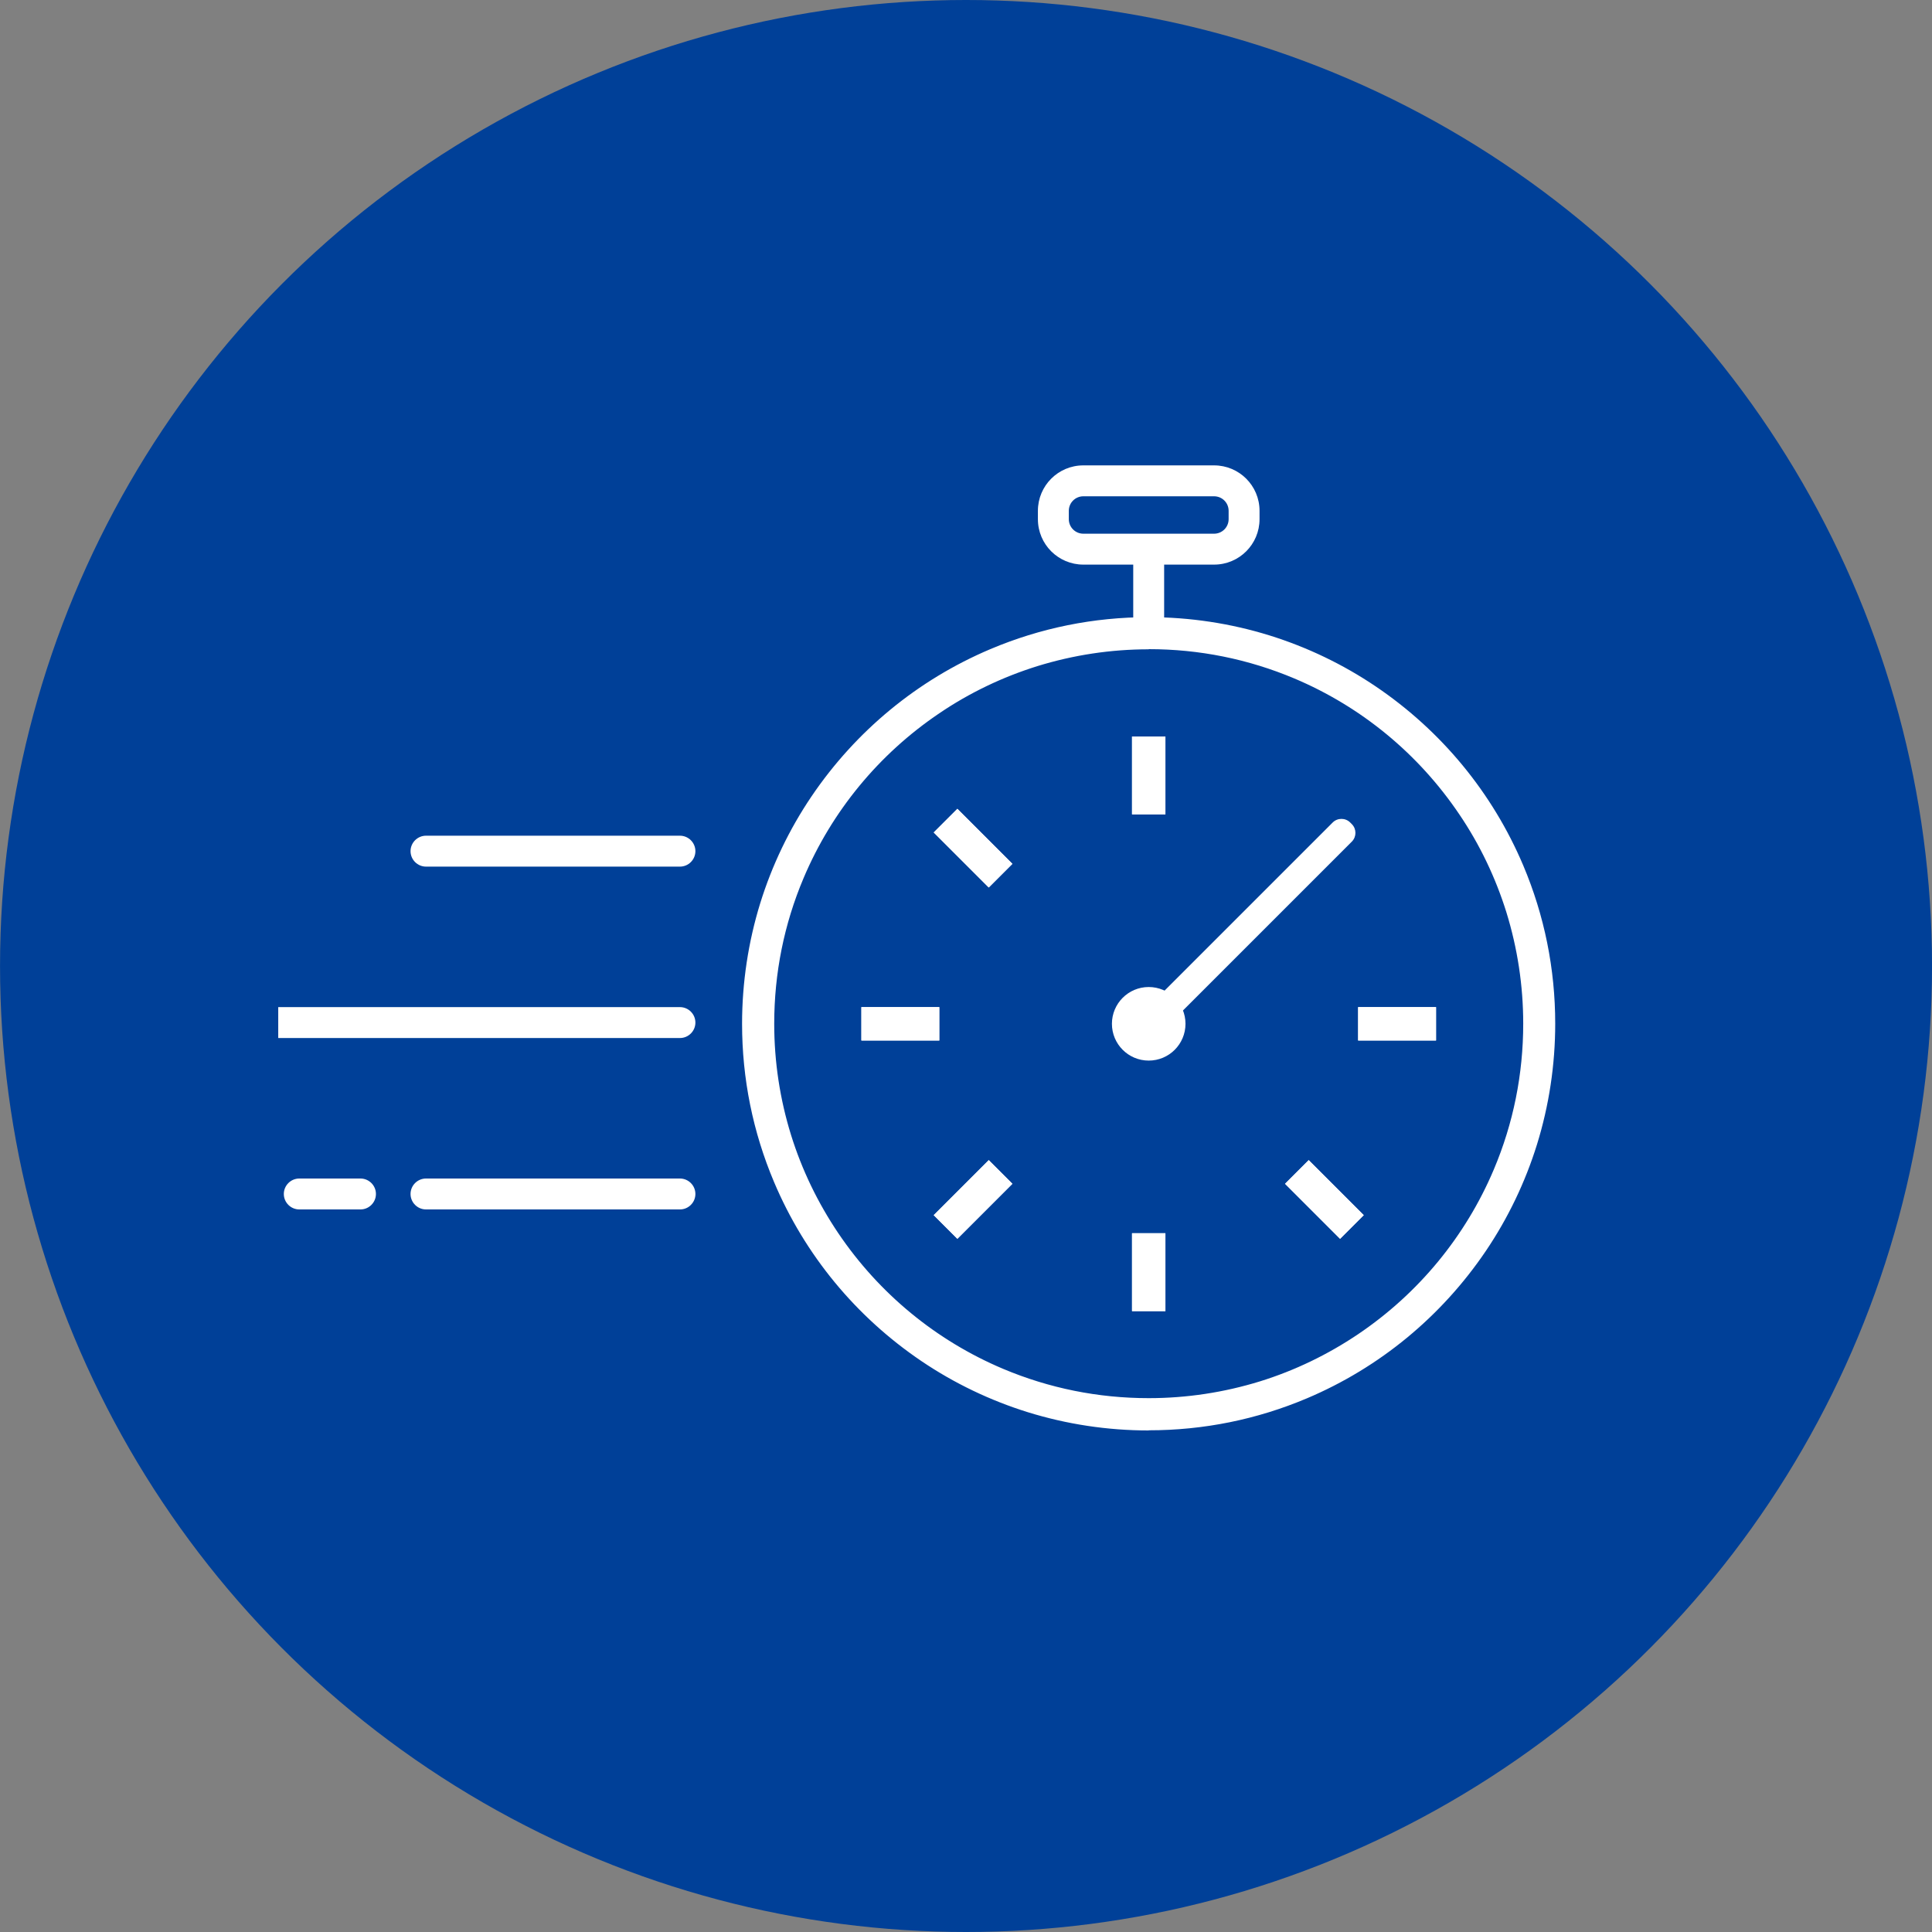 <svg width="125" height="125" viewBox="0 0 125 125" fill="none" xmlns="http://www.w3.org/2000/svg">
<rect x="0" y="0" width="125" height="125" fill="#808080" stroke="none"/>
<circle cx="62.502" cy="62.5" r="62.5" fill="#004098"/>
<g clip-path="url(#clip0_228_1760)">
<path d="M74.322 92.55C71.652 92.55 69.022 92.15 66.502 91.37C64.062 90.61 61.742 89.5 59.612 88.06C55.372 85.19 52.072 81.19 50.082 76.48C48.712 73.24 48.012 69.79 48.012 66.24C48.012 63.58 48.412 60.94 49.192 58.42C49.952 55.98 51.062 53.66 52.502 51.53C55.372 47.29 59.372 43.99 64.072 42C67.312 40.63 70.752 39.93 74.312 39.93C76.982 39.93 79.612 40.33 82.132 41.11C84.572 41.87 86.892 42.98 89.022 44.42C93.262 47.29 96.562 51.29 98.552 55.99C99.922 59.23 100.622 62.68 100.622 66.23C100.622 68.9 100.222 71.53 99.442 74.05C98.682 76.49 97.572 78.81 96.132 80.94C93.262 85.18 89.262 88.48 84.562 90.47C81.322 91.84 77.872 92.54 74.322 92.54V92.55ZM74.322 42.01C71.862 42.01 69.442 42.38 67.112 43.1C64.872 43.8 62.732 44.82 60.772 46.15C56.862 48.79 53.822 52.48 51.992 56.81C50.732 59.79 50.092 62.96 50.092 66.24C50.092 68.7 50.462 71.12 51.182 73.44C51.882 75.69 52.912 77.82 54.232 79.78C56.872 83.69 60.562 86.73 64.892 88.56C67.882 89.82 71.052 90.46 74.322 90.46C76.782 90.46 79.202 90.09 81.532 89.37C83.782 88.67 85.912 87.64 87.872 86.32C91.782 83.68 94.822 79.99 96.652 75.66C97.912 72.68 98.552 69.5 98.552 66.23C98.552 63.77 98.182 61.35 97.462 59.02C96.762 56.78 95.742 54.64 94.412 52.68C91.772 48.77 88.082 45.73 83.752 43.9C80.762 42.64 77.592 42 74.322 42V42.01Z" fill="white"/>
<path d="M75.402 47.65H73.242V52.69H75.402V47.65Z" fill="white"/>
<path d="M75.402 47.65H73.242V52.69H75.402V47.65Z" fill="white"/>
<path d="M75.402 79.79H73.242V84.83H75.402V79.79Z" fill="white"/>
<path d="M75.402 79.79H73.242V84.83H75.402V79.79Z" fill="white"/>
<path d="M60.412 53.86L63.972 57.42L65.502 55.89L61.942 52.33L60.412 53.86Z" fill="white"/>
<path d="M60.412 53.86L63.972 57.42L65.502 55.89L61.942 52.33L60.412 53.86Z" fill="white"/>
<path d="M88.233 78.62L84.673 75.06L83.143 76.59L86.703 80.15L88.233 78.62Z" fill="white"/>
<path d="M88.233 78.62L84.673 75.06L83.143 76.59L86.703 80.15L88.233 78.62Z" fill="white"/>
<path d="M60.772 65.16H55.732V67.32H60.772V65.16Z" fill="white"/>
<path d="M60.772 65.16H55.732V67.32H60.772V65.16Z" fill="white"/>
<path d="M87.871 67.32H92.911V65.16H87.871V67.32Z" fill="white"/>
<path d="M87.871 67.32H92.911V65.16H87.871V67.32Z" fill="white"/>
<path d="M60.412 78.62L61.942 80.15L65.502 76.59L63.972 75.06L60.412 78.62Z" fill="white"/>
<path d="M60.412 78.62L61.942 80.15L65.502 76.59L63.972 75.06L60.412 78.62Z" fill="white"/>
<path d="M74.321 68.62C75.636 68.62 76.701 67.555 76.701 66.24C76.701 64.926 75.636 63.86 74.321 63.86C73.007 63.86 71.941 64.926 71.941 66.24C71.941 67.555 73.007 68.62 74.321 68.62Z" fill="white"/>
<path d="M72.84 66.6L86.225 53.215C86.537 52.904 87.046 52.904 87.357 53.215L87.463 53.321C87.774 53.632 87.774 54.141 87.463 54.452L74.077 67.838L72.84 66.6Z" fill="white"/>
<path d="M78.552 32.11C79.072 32.11 79.492 32.53 79.492 33.05V33.59C79.492 34.11 79.072 34.53 78.552 34.53H70.092C69.572 34.53 69.152 34.11 69.152 33.59V33.05C69.152 32.53 69.572 32.11 70.092 32.11H78.552ZM78.552 30.11H70.092C68.462 30.11 67.152 31.43 67.152 33.05V33.59C67.152 35.22 68.472 36.53 70.092 36.53H78.552C80.182 36.53 81.492 35.21 81.492 33.59V33.05C81.492 31.42 80.172 30.11 78.552 30.11Z" fill="white"/>
<path d="M75.32 35.47H73.32V40.47H75.32V35.47Z" fill="white"/>
<path d="M43.992 56.07H27.562C27.012 56.07 26.562 55.62 26.562 55.07C26.562 54.52 27.012 54.07 27.562 54.07H43.992C44.542 54.07 44.992 54.52 44.992 55.07C44.992 55.62 44.542 56.07 43.992 56.07Z" fill="white"/>
<path d="M43.992 67.16H17.002C16.452 67.16 16.002 66.71 16.002 66.16C16.002 65.61 16.452 65.16 17.002 65.16H43.992C44.542 65.16 44.992 65.61 44.992 66.16C44.992 66.71 44.542 67.16 43.992 67.16Z" fill="white"/>
<path d="M43.992 78.25H27.562C27.012 78.25 26.562 77.8 26.562 77.25C26.562 76.7 27.012 76.25 27.562 76.25H43.992C44.542 76.25 44.992 76.7 44.992 77.25C44.992 77.8 44.542 78.25 43.992 78.25Z" fill="white"/>
<path d="M23.323 78.25H19.363C18.813 78.25 18.363 77.8 18.363 77.25C18.363 76.7 18.813 76.25 19.363 76.25H23.323C23.873 76.25 24.323 76.7 24.323 77.25C24.323 77.8 23.873 78.25 23.323 78.25Z" fill="white"/>
</g>
<defs>
<clipPath id="clip0_228_1760">
<rect width="90" height="90" fill="white" transform="translate(18.002 18)"/>
</clipPath>
</defs>
</svg>
